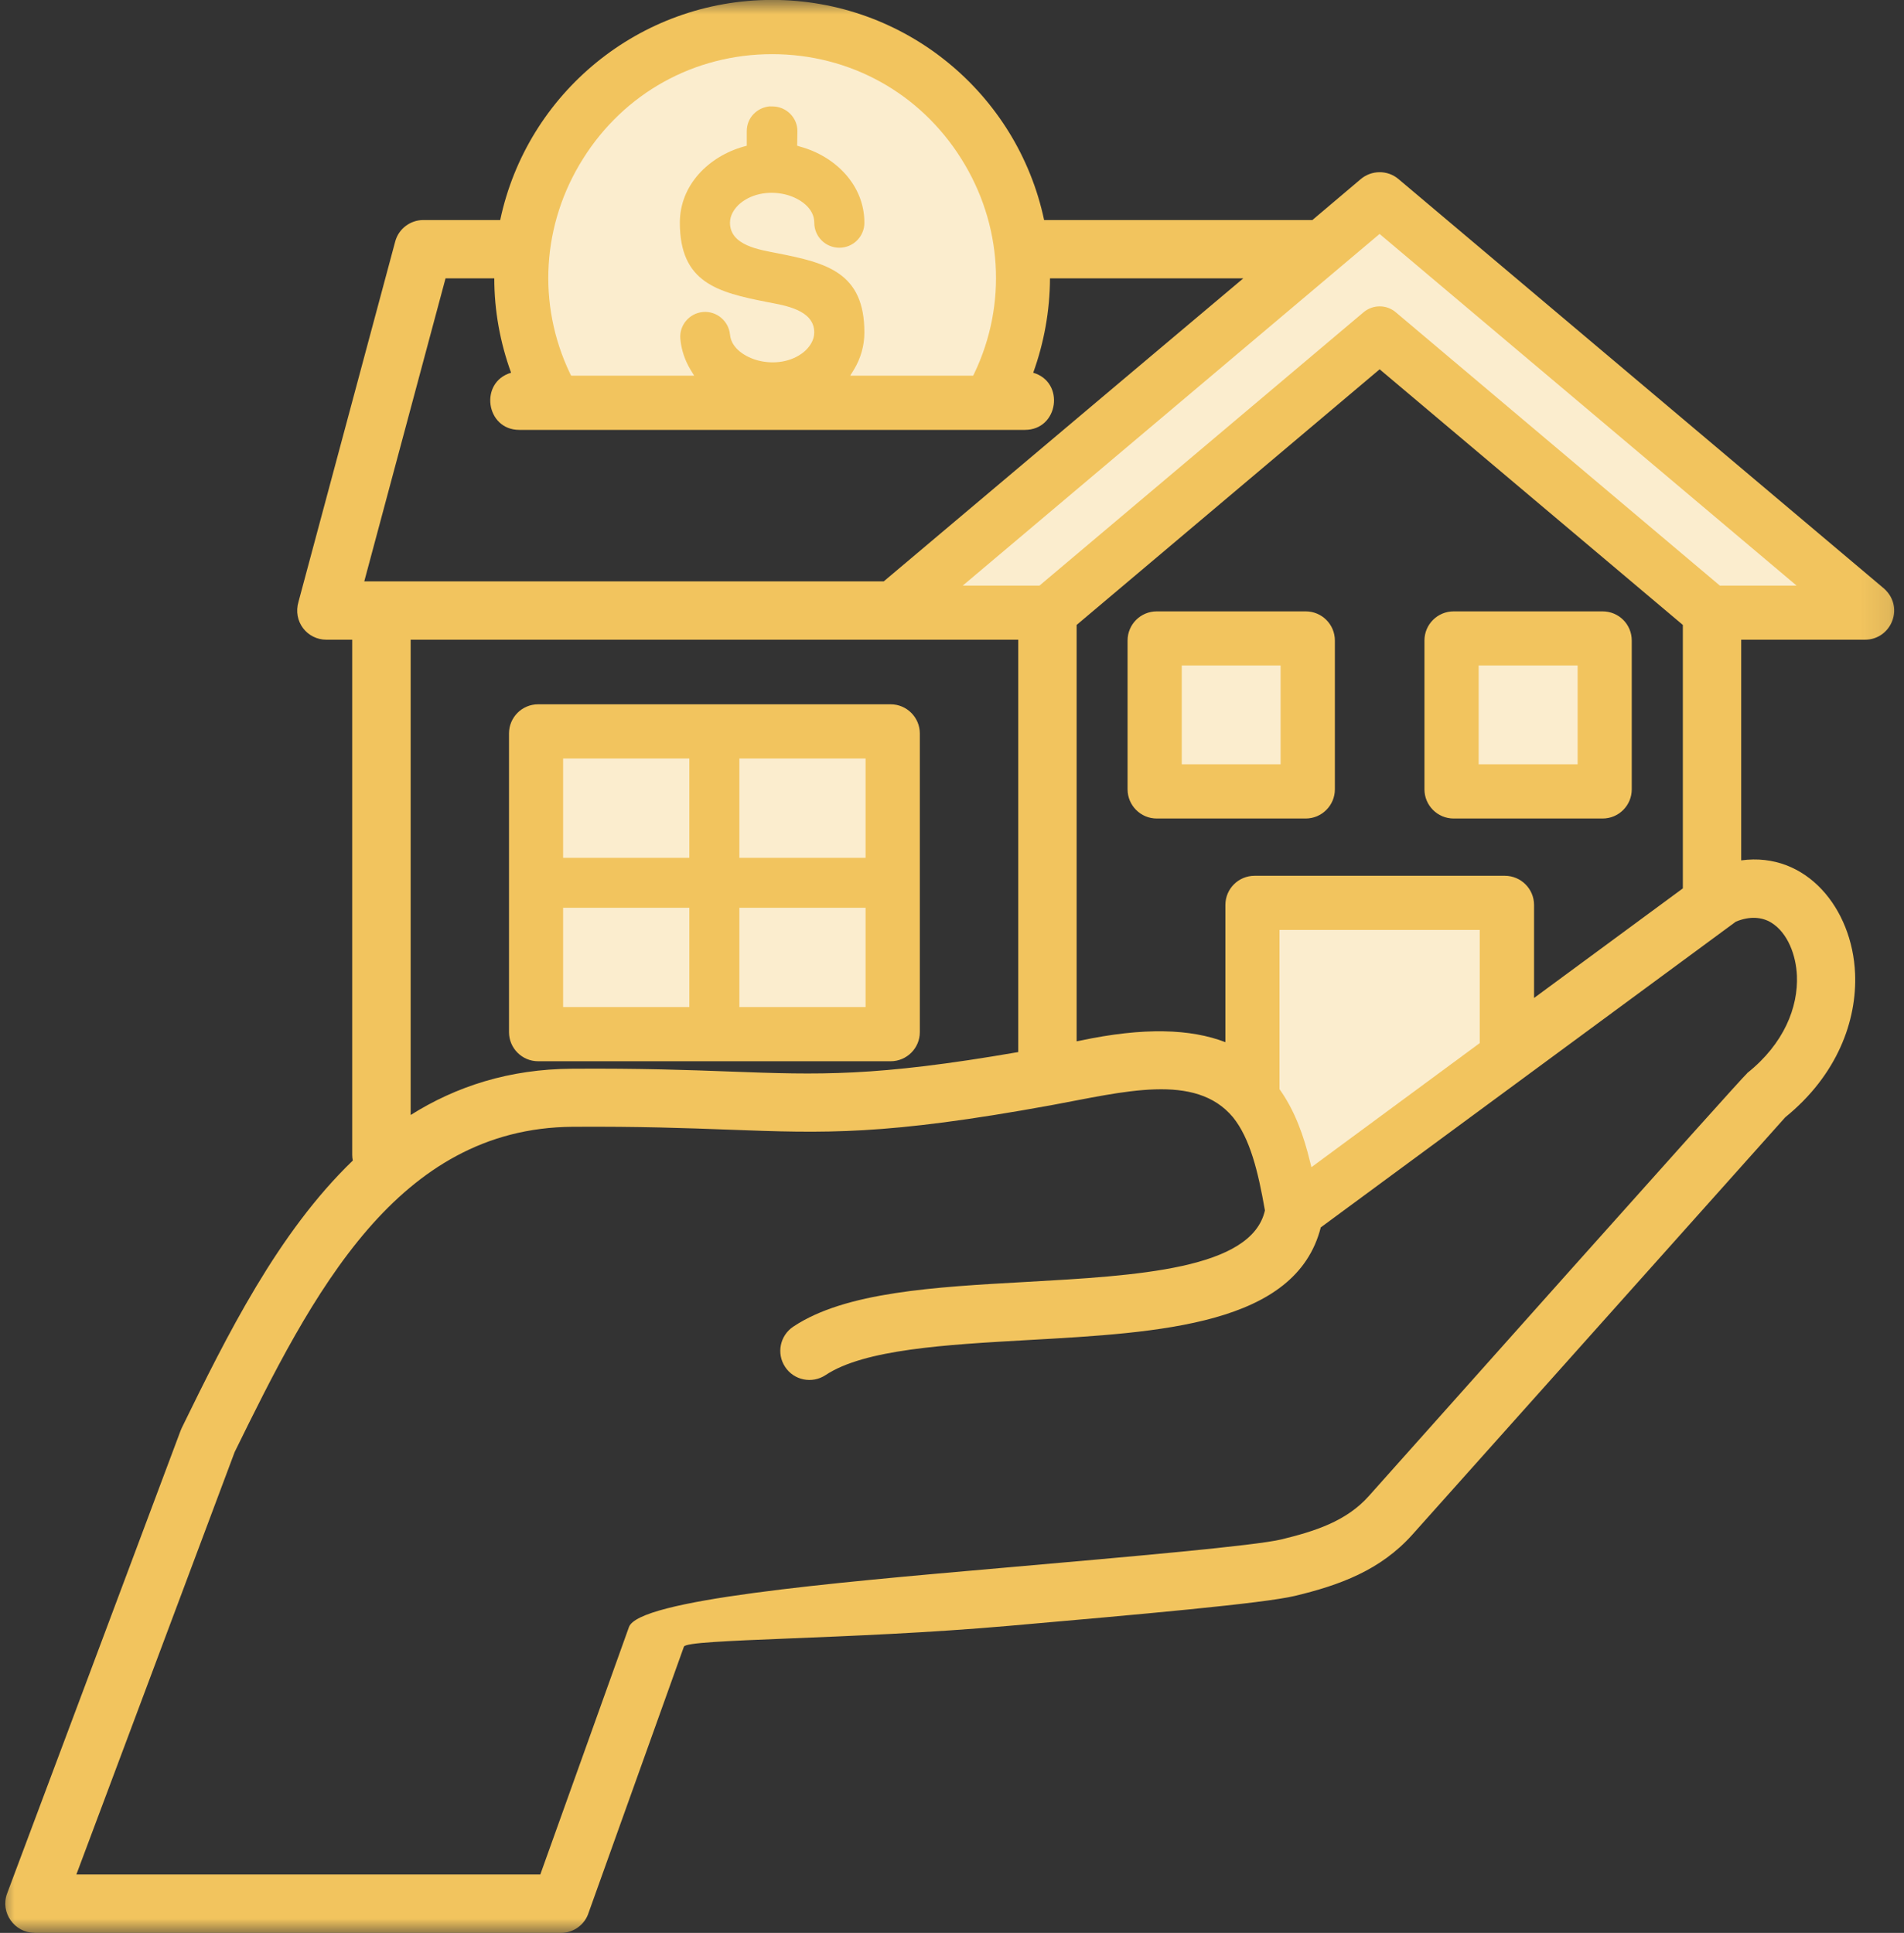 <svg width="66" height="67" viewBox="0 0 66 67" fill="none" xmlns="http://www.w3.org/2000/svg">
<rect x="0" y="0" width="66" height="67" fill="#333333" stroke="none"/>
<mask id="mask0_152_1625" style="mask-type:luminance" maskUnits="userSpaceOnUse" x="0" y="0" width="66" height="67">
<path d="M0 0H65.912V67H0V0Z" fill="white"/>
</mask>
<g mask="url(#mask0_152_1625)">
<path d="M47.824 8.299L33.767 20.152H35.979L47.172 10.714C47.557 10.386 48.119 10.399 48.488 10.722L59.674 20.152H61.884L47.824 8.299ZM38.761 13.3L43.097 9.649H36.397C36.392 10.771 36.191 11.88 35.815 12.92C36.925 13.243 36.695 14.901 35.528 14.901C29.685 14.901 23.842 14.901 18 14.901C16.835 14.901 16.606 13.243 17.716 12.92C17.338 11.88 17.134 10.771 17.134 9.649H15.444L12.627 20.152C14.375 20.152 30.634 20.152 30.634 20.152L38.761 13.3ZM45.492 7.627L47.161 6.215C47.529 5.897 48.09 5.88 48.477 6.207L65.246 20.349C66.061 20.992 65.574 22.174 64.648 22.174H60.357V29.823C62.624 29.517 64.211 31.501 64.304 33.742C64.374 35.379 63.686 37.266 61.884 38.728L48.953 53.2C47.849 54.431 46.44 54.945 44.892 55.317C43.806 55.579 39.508 55.959 34.967 56.357C29.473 56.84 23.805 56.802 23.707 57.078L20.405 66.296C20.278 66.704 19.893 67 19.441 67H1.193V66.996C0.505 66.996 0.001 66.299 0.245 65.637L6.261 49.587C6.274 49.552 6.285 49.525 6.302 49.492C7.87 46.286 9.633 42.727 12.23 40.228C12.217 40.166 12.209 40.103 12.209 40.033V22.174H11.312C10.654 22.174 10.14 21.551 10.35 20.848L13.698 8.377C13.816 7.927 14.226 7.627 14.673 7.627H17.339C18.269 3.227 22.171 -0.003 26.765 -0.003C31.361 -0.003 35.262 3.231 36.193 7.627H45.492ZM58.334 21.662L47.824 12.801L37.32 21.662V36.095L37.426 36.075C39.66 35.599 41.274 35.663 42.477 36.124V31.367C42.477 30.81 42.929 30.357 43.49 30.357H52.163C52.721 30.357 53.176 30.811 53.176 31.367V34.593L58.334 30.794V21.662ZM45.783 42.545C44.923 45.929 40.24 46.193 35.647 46.449C32.783 46.611 29.964 46.769 28.615 47.666C28.149 47.972 27.521 47.847 27.215 47.38C26.908 46.917 27.035 46.291 27.502 45.983C29.303 44.783 32.397 44.612 35.537 44.437C39.42 44.22 43.387 44 43.847 41.957C43.612 40.607 43.33 39.459 42.742 38.73C41.439 37.163 38.942 37.851 36.428 38.312C30.678 39.358 28.627 39.283 25.255 39.157C23.82 39.103 22.145 39.043 19.846 39.058C16.796 39.079 14.551 40.532 12.752 42.608C10.872 44.781 9.449 47.654 8.134 50.332L2.647 64.975H18.729L21.802 56.398C22.142 55.452 28.674 54.878 34.791 54.343C39.273 53.95 43.518 53.577 44.419 53.36C45.563 53.081 46.663 52.739 47.448 51.858C48.685 50.475 60.369 37.354 60.568 37.197H60.563C61.845 36.178 62.334 34.906 62.288 33.82C62.259 33.124 61.977 32.338 61.399 31.981C61.08 31.785 60.653 31.747 60.17 31.948L45.783 42.545ZM14.233 38.65C15.811 37.658 17.646 37.057 19.834 37.045C22.2 37.029 23.883 37.089 25.321 37.143C28.395 37.257 30.324 37.328 35.296 36.468V22.174C28.271 22.174 21.255 22.174 14.235 22.174V38.65H14.233ZM44.498 37.707C44.997 38.412 45.313 39.263 45.551 40.214L51.152 36.088V32.38H44.498V37.707ZM25.776 26.435V29.587H29.861V26.435H25.776ZM29.861 31.609H25.776V34.766H29.861V31.609ZM23.753 34.766V31.609H19.668V34.766H23.753ZM19.668 29.587H23.753V26.435H19.668V29.587ZM18.655 24.413H30.874C31.431 24.413 31.885 24.868 31.885 25.424V35.777C31.885 36.333 31.43 36.786 30.874 36.786H18.655C18.094 36.786 17.644 36.331 17.644 35.777V25.424C17.644 24.866 18.094 24.413 18.655 24.413ZM19.888 12.879H23.81C23.604 12.543 23.477 12.167 23.441 11.761C23.387 11.208 23.798 10.717 24.351 10.668C24.909 10.619 25.395 11.025 25.449 11.581C25.514 12.31 26.952 12.757 27.772 12.088C27.965 11.927 28.082 11.728 28.082 11.523C28.082 10.905 27.329 10.758 26.575 10.611C25 10.303 23.423 9.996 23.423 7.717C23.423 6.353 24.456 5.303 25.739 4.941V4.548C25.739 3.989 26.186 3.537 26.781 3.537V3.542C27.35 3.547 27.797 4.008 27.784 4.571L27.774 4.943C29.065 5.295 30.106 6.35 30.106 7.718C30.106 8.279 29.651 8.729 29.095 8.729C28.537 8.729 28.082 8.279 28.082 7.718C28.082 6.949 26.6 6.469 25.76 7.157C25.568 7.314 25.449 7.514 25.449 7.718C25.449 8.336 26.204 8.483 26.957 8.631C28.53 8.938 30.107 9.244 30.107 11.524C30.107 12.015 29.972 12.475 29.726 12.879H33.643C36.01 7.914 32.407 2.021 26.765 2.021C21.126 2.019 17.52 7.914 19.888 12.879ZM50.389 21.192H55.552C56.113 21.192 56.563 21.642 56.563 22.203V27.361C56.563 27.917 56.113 28.372 55.552 28.372H50.389C49.83 28.372 49.377 27.917 49.377 27.361V22.203C49.377 21.642 49.832 21.192 50.389 21.192ZM54.539 23.214H51.402V26.348H54.539V23.214ZM40.097 21.192H45.261C45.819 21.192 46.272 21.642 46.272 22.203V27.361C46.272 27.917 45.817 28.372 45.261 28.372H40.097C39.539 28.372 39.086 27.917 39.086 27.361V22.203C39.086 21.642 39.539 21.192 40.097 21.192ZM44.247 23.214H41.109V26.348H44.247V23.214Z" fill="#F2C45E"/>
</g>
<path fill-rule="evenodd" clip-rule="evenodd" d="M26.697 3.685C26.242 3.723 25.886 4.078 25.886 4.548V5.052L25.779 5.081C24.57 5.42 23.566 6.412 23.566 7.716C23.566 9.8 24.869 10.131 26.602 10.472C27.191 10.586 28.225 10.733 28.225 11.524C28.225 11.794 28.065 12.031 27.864 12.201C27.431 12.553 26.824 12.633 26.291 12.499C25.857 12.388 25.348 12.086 25.304 11.596C25.259 11.124 24.836 10.772 24.365 10.815C23.89 10.859 23.537 11.281 23.584 11.751C23.617 12.127 23.739 12.483 23.931 12.807L24.063 13.022H19.798L19.757 12.941C18.61 10.537 18.79 7.762 20.204 5.512C21.634 3.227 24.068 1.877 26.764 1.877C29.464 1.877 31.897 3.227 33.327 5.512C34.741 7.762 34.922 10.537 33.774 12.941L33.733 13.022H29.472L29.604 12.807C29.837 12.418 29.963 11.979 29.963 11.525C29.963 9.446 28.662 9.112 26.928 8.775C26.338 8.657 25.304 8.514 25.304 7.72C25.304 7.449 25.466 7.211 25.665 7.044C26.107 6.684 26.73 6.606 27.276 6.754C27.718 6.877 28.226 7.204 28.226 7.72C28.226 8.199 28.614 8.587 29.096 8.587C29.575 8.587 29.963 8.199 29.963 7.72C29.963 6.41 28.952 5.415 27.739 5.084L27.633 5.05L27.641 4.569C27.654 4.082 27.259 3.692 26.777 3.689H26.697V3.685ZM47.266 10.824L36.031 20.3H33.371L47.822 8.109L62.278 20.3H59.618L48.391 10.831C48.07 10.55 47.59 10.55 47.266 10.824ZM51.256 23.066H54.687V26.493H51.256V23.066ZM40.965 26.493V23.066H44.391V26.493H40.965ZM44.353 32.235H51.294V36.156L45.459 40.458L45.405 40.246C45.197 39.387 44.893 38.524 44.381 37.794L44.352 37.754V32.235H44.353ZM25.629 31.465H30.004V34.907H25.629V31.465ZM23.895 31.465V34.907H19.52V31.465H23.895ZM23.895 29.735H19.52V26.291H23.895V29.735ZM30.004 26.291V29.735H25.629V26.291H30.004Z" fill="#FBEDCE"/>
</svg>
